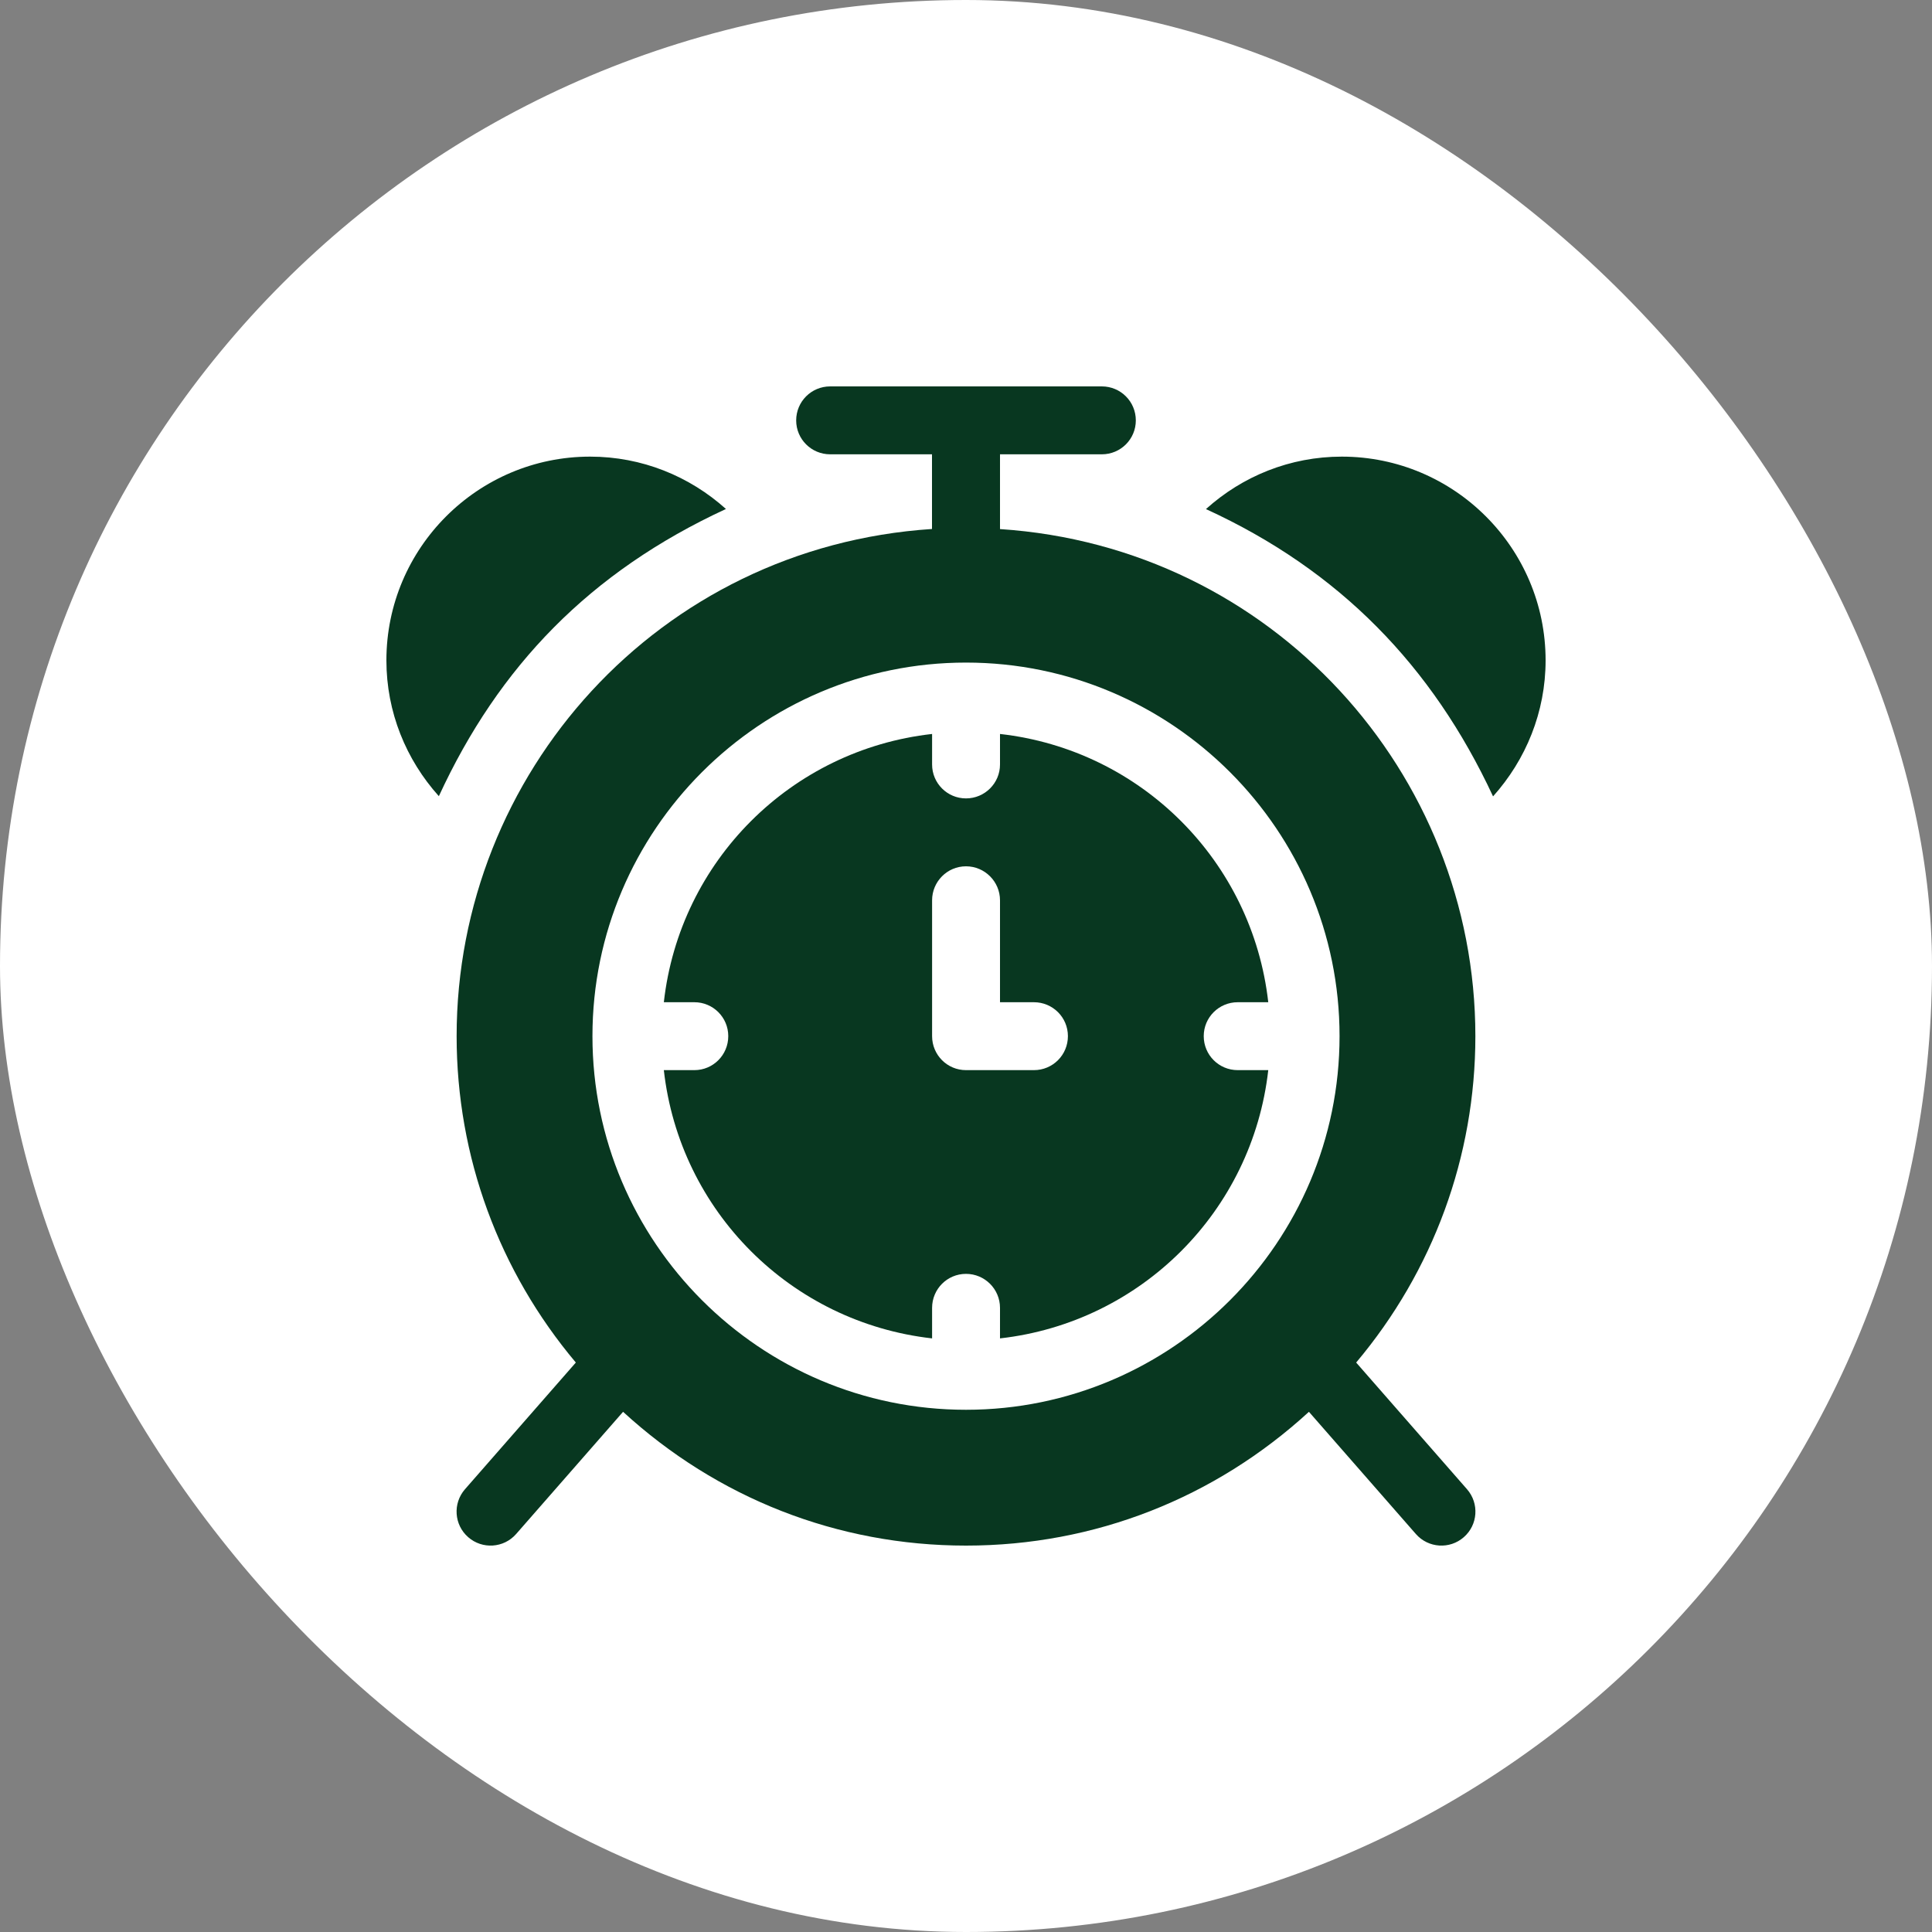 <svg width="20" height="20" viewBox="0 0 20 20" fill="none" xmlns="http://www.w3.org/2000/svg">
<rect x="0" y="0" width="20" height="20" fill="#808080" stroke="none"/>
<rect width="20" height="20" rx="10" fill="white"/>
<g clip-path="url(#clip0_2014_4225)">
<path d="M12.461 10.726C12.461 10.532 12.618 10.375 12.813 10.375H13.129C12.964 8.914 11.812 7.762 10.352 7.598V7.914C10.352 8.108 10.194 8.265 10 8.265C9.806 8.265 9.649 8.108 9.649 7.914V7.598C8.188 7.762 7.036 8.914 6.872 10.375H7.188C7.382 10.375 7.539 10.532 7.539 10.726C7.539 10.921 7.382 11.078 7.188 11.078H6.872C7.036 12.539 8.188 13.69 9.649 13.855V13.539C9.649 13.344 9.806 13.187 10 13.187C10.194 13.187 10.352 13.344 10.352 13.539V13.855C11.812 13.69 12.964 12.539 13.129 11.078H12.813C12.618 11.078 12.461 10.921 12.461 10.726ZM10.703 11.078H10C9.806 11.078 9.649 10.921 9.649 10.726V9.32C9.649 9.126 9.806 8.968 10 8.968C10.194 8.968 10.352 9.126 10.352 9.32V10.375H10.703C10.898 10.375 11.055 10.532 11.055 10.726C11.055 10.921 10.898 11.078 10.703 11.078Z" fill="#083720"/>
<path d="M10.352 5.477V4.703H11.406C11.601 4.703 11.758 4.546 11.758 4.352C11.758 4.157 11.601 4 11.406 4H8.594C8.399 4 8.242 4.157 8.242 4.352C8.242 4.546 8.399 4.703 8.594 4.703H9.648V5.476C6.813 5.662 4.727 8.012 4.727 10.726C4.727 11.975 5.166 13.16 5.961 14.105L4.813 15.417C4.686 15.563 4.7 15.785 4.847 15.913C4.992 16.04 5.214 16.027 5.343 15.88L6.45 14.615C7.424 15.508 8.669 16 10 16C11.331 16 12.576 15.508 13.55 14.615L14.657 15.88C14.786 16.027 15.008 16.04 15.153 15.913C15.3 15.785 15.314 15.563 15.187 15.417L14.039 14.105C14.834 13.16 15.273 11.975 15.273 10.726C15.273 8.002 13.169 5.662 10.352 5.477ZM10 14.594C7.868 14.594 6.133 12.859 6.133 10.726C6.133 8.594 7.868 6.859 10 6.859C12.132 6.859 13.867 8.594 13.867 10.726C13.867 12.859 12.132 14.594 10 14.594Z" fill="#083720"/>
<path d="M7.515 5.269C7.138 4.93 6.645 4.727 6.109 4.727C4.946 4.727 4 5.673 4 6.836C4 7.372 4.204 7.865 4.543 8.242C5.163 6.898 6.106 5.92 7.515 5.269Z" fill="#083720"/>
<path d="M13.89 4.727C13.354 4.727 12.861 4.93 12.484 5.27C13.865 5.903 14.827 6.893 15.456 8.244C15.796 7.865 16 7.371 16 6.836C16 5.673 15.054 4.727 13.89 4.727Z" fill="#083720"/>
</g>
<defs>
<clipPath id="clip0_2014_4225">
<rect width="12" height="12" fill="white" transform="translate(4 4)"/>
</clipPath>
</defs>
</svg>
